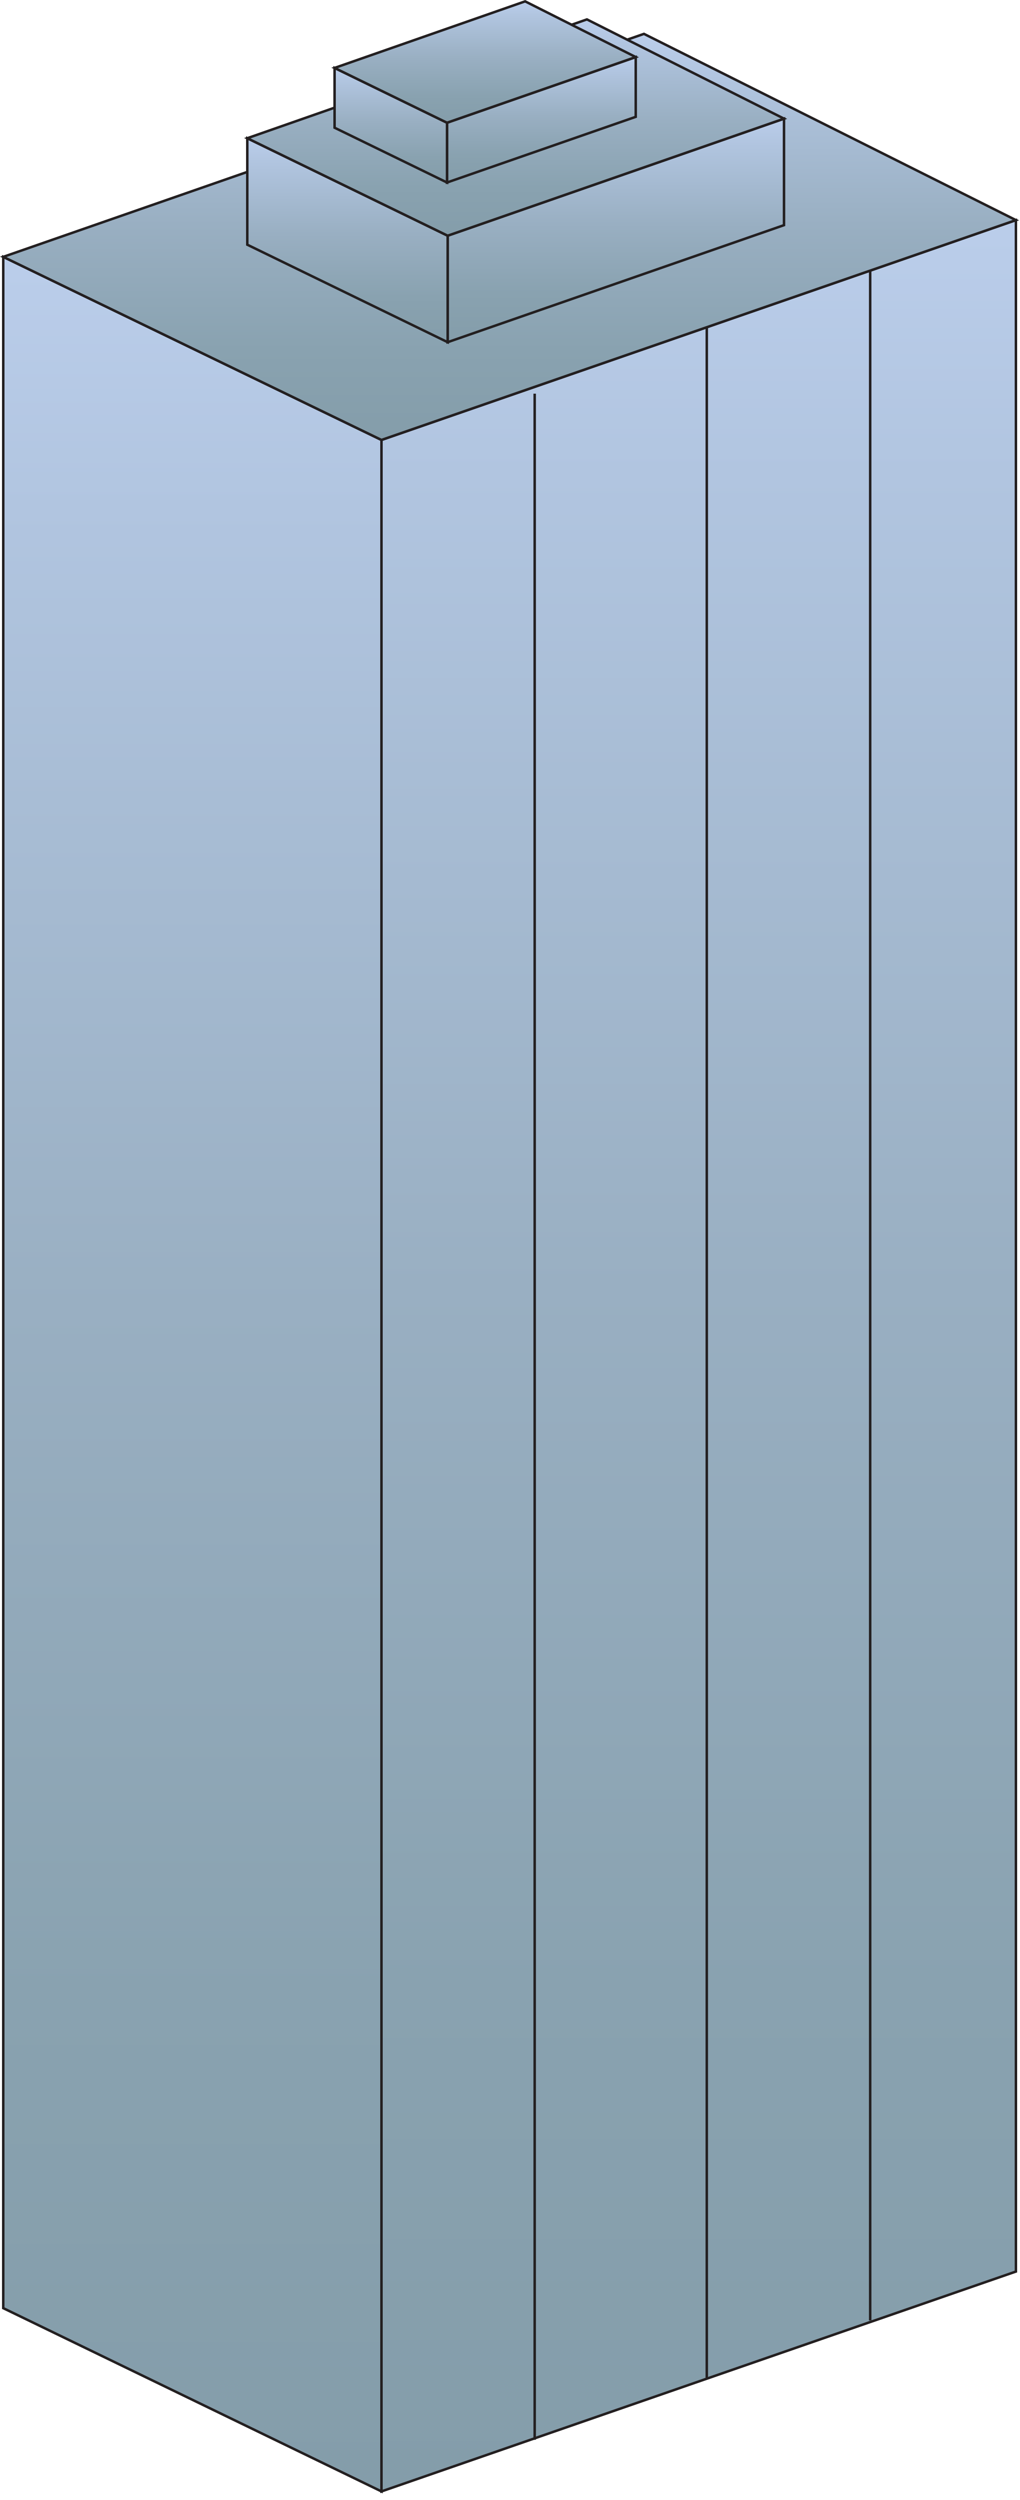 
        <svg xmlns:rdf="http://www.w3.org/1999/02/22-rdf-syntax-ns#" xmlns="http://www.w3.org/2000/svg" xmlns:cc="http://creativecommons.org/ns#" xmlns:xlink="http://www.w3.org/1999/xlink" xmlns:dc="http://purl.org/dc/elements/1.1/" x="0px" y="0px" width="205" height="502" viewBox="0 0 205 502" xml:space="preserve">
            <title>Urban: city building 05</title>
            <desc xmlns:ian_image_library="https://ian.umces.edu/media-library/">
                <ian_image_library:title>Urban: city building 05</ian_image_library:title>
                <ian_image_library:descr>Illustration of a skyscraper</ian_image_library:descr>
                <ian_image_library:scene>
                    <ian_image_library:contains>development, infrastructure, city, building, 5, skyscraper, office, tower</ian_image_library:contains>
                    <ian_image_library:when>2003-06-16</ian_image_library:when>
                </ian_image_library:scene>
            </desc>
            
 <defs></defs>
 <linearGradient id="ian_symbols_74731f26904cecf4f54321b2131c78ca" y2="44.2" gradientUnits="userSpaceOnUse" x2="229.04" gradientTransform="matrix(-1 0 0 1 369.47 0)" y1="500.28" x1="229.04">
  <stop stop-color="#849DAA" offset="0"/>
  <stop stop-color="#89A2B0" offset=".222"/>
  <stop stop-color="#99AFC2" offset=".53"/>
  <stop stop-color="#B1C5E0" offset=".888"/>
  <stop stop-color="#BACDEA" offset=".994"/>
 </linearGradient>
 <polygon stroke="#231F20" stroke-width=".5" points="76.667 500.28 204.18 456.13 204.18 44.199 76.667 88.343" fill="url(#ian_symbols_74731f26904cecf4f54321b2131c78ca)"/>
 <linearGradient id="ian_symbols_05f26cd810ed35c48124b728898c1d6e" y2="51.579" gradientUnits="userSpaceOnUse" x2="330.81" gradientTransform="matrix(-1 0 0 1 369.47 0)" y1="500.28" x1="330.81">
  <stop stop-color="#849DAA" offset="0"/>
  <stop stop-color="#89A2B0" offset=".222"/>
  <stop stop-color="#99AFC2" offset=".53"/>
  <stop stop-color="#B1C5E0" offset=".888"/>
  <stop stop-color="#BACDEA" offset=".994"/>
 </linearGradient>
 <polygon stroke="#231F20" stroke-width=".5" points=".652 463.48 76.667 500.28 76.667 88.343 .652 51.578" fill="url(#ian_symbols_05f26cd810ed35c48124b728898c1d6e)"/>
 <linearGradient id="ian_symbols_ced8453fb9ba8204455c75596461fc62" y2="6.8" gradientUnits="userSpaceOnUse" x2="267.05" gradientTransform="matrix(-1 0 0 1 369.47 0)" y1="88.343" x1="267.05">
  <stop stop-color="#849DAA" offset="0"/>
  <stop stop-color="#89A2B0" offset=".222"/>
  <stop stop-color="#99AFC2" offset=".53"/>
  <stop stop-color="#B1C5E0" offset=".888"/>
  <stop stop-color="#BACDEA" offset=".994"/>
 </linearGradient>
 <polygon stroke="#231F20" stroke-width=".5" points=".652 51.578 129.42 6.8 204.18 44.199 76.667 88.343" fill="url(#ian_symbols_ced8453fb9ba8204455c75596461fc62)"/>
 <linearGradient id="ian_symbols_646d06f3165043b445ac9932fc5e35ed" y2="23.827" gradientUnits="userSpaceOnUse" x2="245.69" gradientTransform="matrix(-1 0 0 1 369.47 0)" y1="68.712" x1="245.69">
  <stop stop-color="#849DAA" offset="0"/>
  <stop stop-color="#89A2B0" offset=".222"/>
  <stop stop-color="#99AFC2" offset=".53"/>
  <stop stop-color="#B1C5E0" offset=".888"/>
  <stop stop-color="#BACDEA" offset=".994"/>
 </linearGradient>
 <polygon stroke="#231F20" stroke-width=".5" points="89.972 68.712 157.57 45.21 157.57 23.827 89.972 47.329" fill="url(#ian_symbols_646d06f3165043b445ac9932fc5e35ed)"/>
 <linearGradient id="ian_symbols_3c42e5e4050eca544d956d3624823b49" y2="27.753" gradientUnits="userSpaceOnUse" x2="299.63" gradientTransform="matrix(-1 0 0 1 369.47 0)" y1="68.712" x1="299.63">
  <stop stop-color="#849DAA" offset="0"/>
  <stop stop-color="#89A2B0" offset=".222"/>
  <stop stop-color="#99AFC2" offset=".53"/>
  <stop stop-color="#B1C5E0" offset=".888"/>
  <stop stop-color="#BACDEA" offset=".994"/>
 </linearGradient>
 <polygon stroke="#231F20" stroke-width=".5" points="49.701 49.136 89.972 68.712 89.972 47.329 49.701 27.753" fill="url(#ian_symbols_3c42e5e4050eca544d956d3624823b49)"/>
 <linearGradient id="ian_symbols_ba0e8c0d1c59a9248d7f55b31a0f5088" y2="3.896" gradientUnits="userSpaceOnUse" x2="265.83" gradientTransform="matrix(-1 0 0 1 369.47 0)" y1="47.329" x1="265.83">
  <stop stop-color="#849DAA" offset="0"/>
  <stop stop-color="#89A2B0" offset=".222"/>
  <stop stop-color="#99AFC2" offset=".53"/>
  <stop stop-color="#B1C5E0" offset=".888"/>
  <stop stop-color="#BACDEA" offset=".994"/>
 </linearGradient>
 <polygon stroke="#231F20" stroke-width=".5" points="49.701 27.753 117.96 3.896 157.57 23.827 89.972 47.329" fill="url(#ian_symbols_ba0e8c0d1c59a9248d7f55b31a0f5088)"/>
 <linearGradient id="ian_symbols_3ba156707d17f6f41d72cf76e714eb36" y2="11.458" gradientUnits="userSpaceOnUse" x2="260.66" gradientTransform="matrix(-1 0 0 1 369.47 0)" y1="36.648" x1="260.66">
  <stop stop-color="#849DAA" offset="0"/>
  <stop stop-color="#89A2B0" offset=".222"/>
  <stop stop-color="#99AFC2" offset=".53"/>
  <stop stop-color="#B1C5E0" offset=".888"/>
  <stop stop-color="#BACDEA" offset=".994"/>
 </linearGradient>
 <polygon stroke="#231F20" stroke-width=".5" points="89.843 36.648 127.77 23.461 127.77 11.458 89.843 24.645" fill="url(#ian_symbols_3ba156707d17f6f41d72cf76e714eb36)"/>
 <linearGradient id="ian_symbols_41f905717b8f55f4a5c34f7906b4c9e5" y2="13.641" gradientUnits="userSpaceOnUse" x2="290.92" gradientTransform="matrix(-1 0 0 1 369.47 0)" y1="36.648" x1="290.92">
  <stop stop-color="#849DAA" offset="0"/>
  <stop stop-color="#89A2B0" offset=".222"/>
  <stop stop-color="#99AFC2" offset=".53"/>
  <stop stop-color="#B1C5E0" offset=".888"/>
  <stop stop-color="#BACDEA" offset=".994"/>
 </linearGradient>
 <polygon stroke="#231F20" stroke-width=".5" points="67.244 25.645 89.843 36.648 89.843 24.645 67.244 13.641" fill="url(#ian_symbols_41f905717b8f55f4a5c34f7906b4c9e5)"/>
 <linearGradient id="ian_symbols_75a16a7b9a9168046951c325273bd694" y2=".271" gradientUnits="userSpaceOnUse" x2="271.96" gradientTransform="matrix(-1 0 0 1 369.47 0)" y1="24.644" x1="271.96">
  <stop stop-color="#849DAA" offset="0"/>
  <stop stop-color="#89A2B0" offset=".222"/>
  <stop stop-color="#99AFC2" offset=".53"/>
  <stop stop-color="#B1C5E0" offset=".888"/>
  <stop stop-color="#BACDEA" offset=".994"/>
 </linearGradient>
 <polygon stroke="#231F20" stroke-width=".5" points="67.244 13.641 105.54 .271 127.77 11.458 89.843 24.645" fill="url(#ian_symbols_75a16a7b9a9168046951c325273bd694)"/>
 <line y2="489.91" x1="107.46" x2="107.46" stroke="#231F20" y1="79.049" stroke-width=".5" fill="none"/>
 <line y2="477.47" x1="142.05" x2="142.05" stroke="#231F20" y1="65.744" stroke-width=".5" fill="none"/>
 <line y2="465.95" x1="174.89" x2="174.89" stroke="#231F20" y1="54.203" stroke-width=".5" fill="none"/>
</svg>
